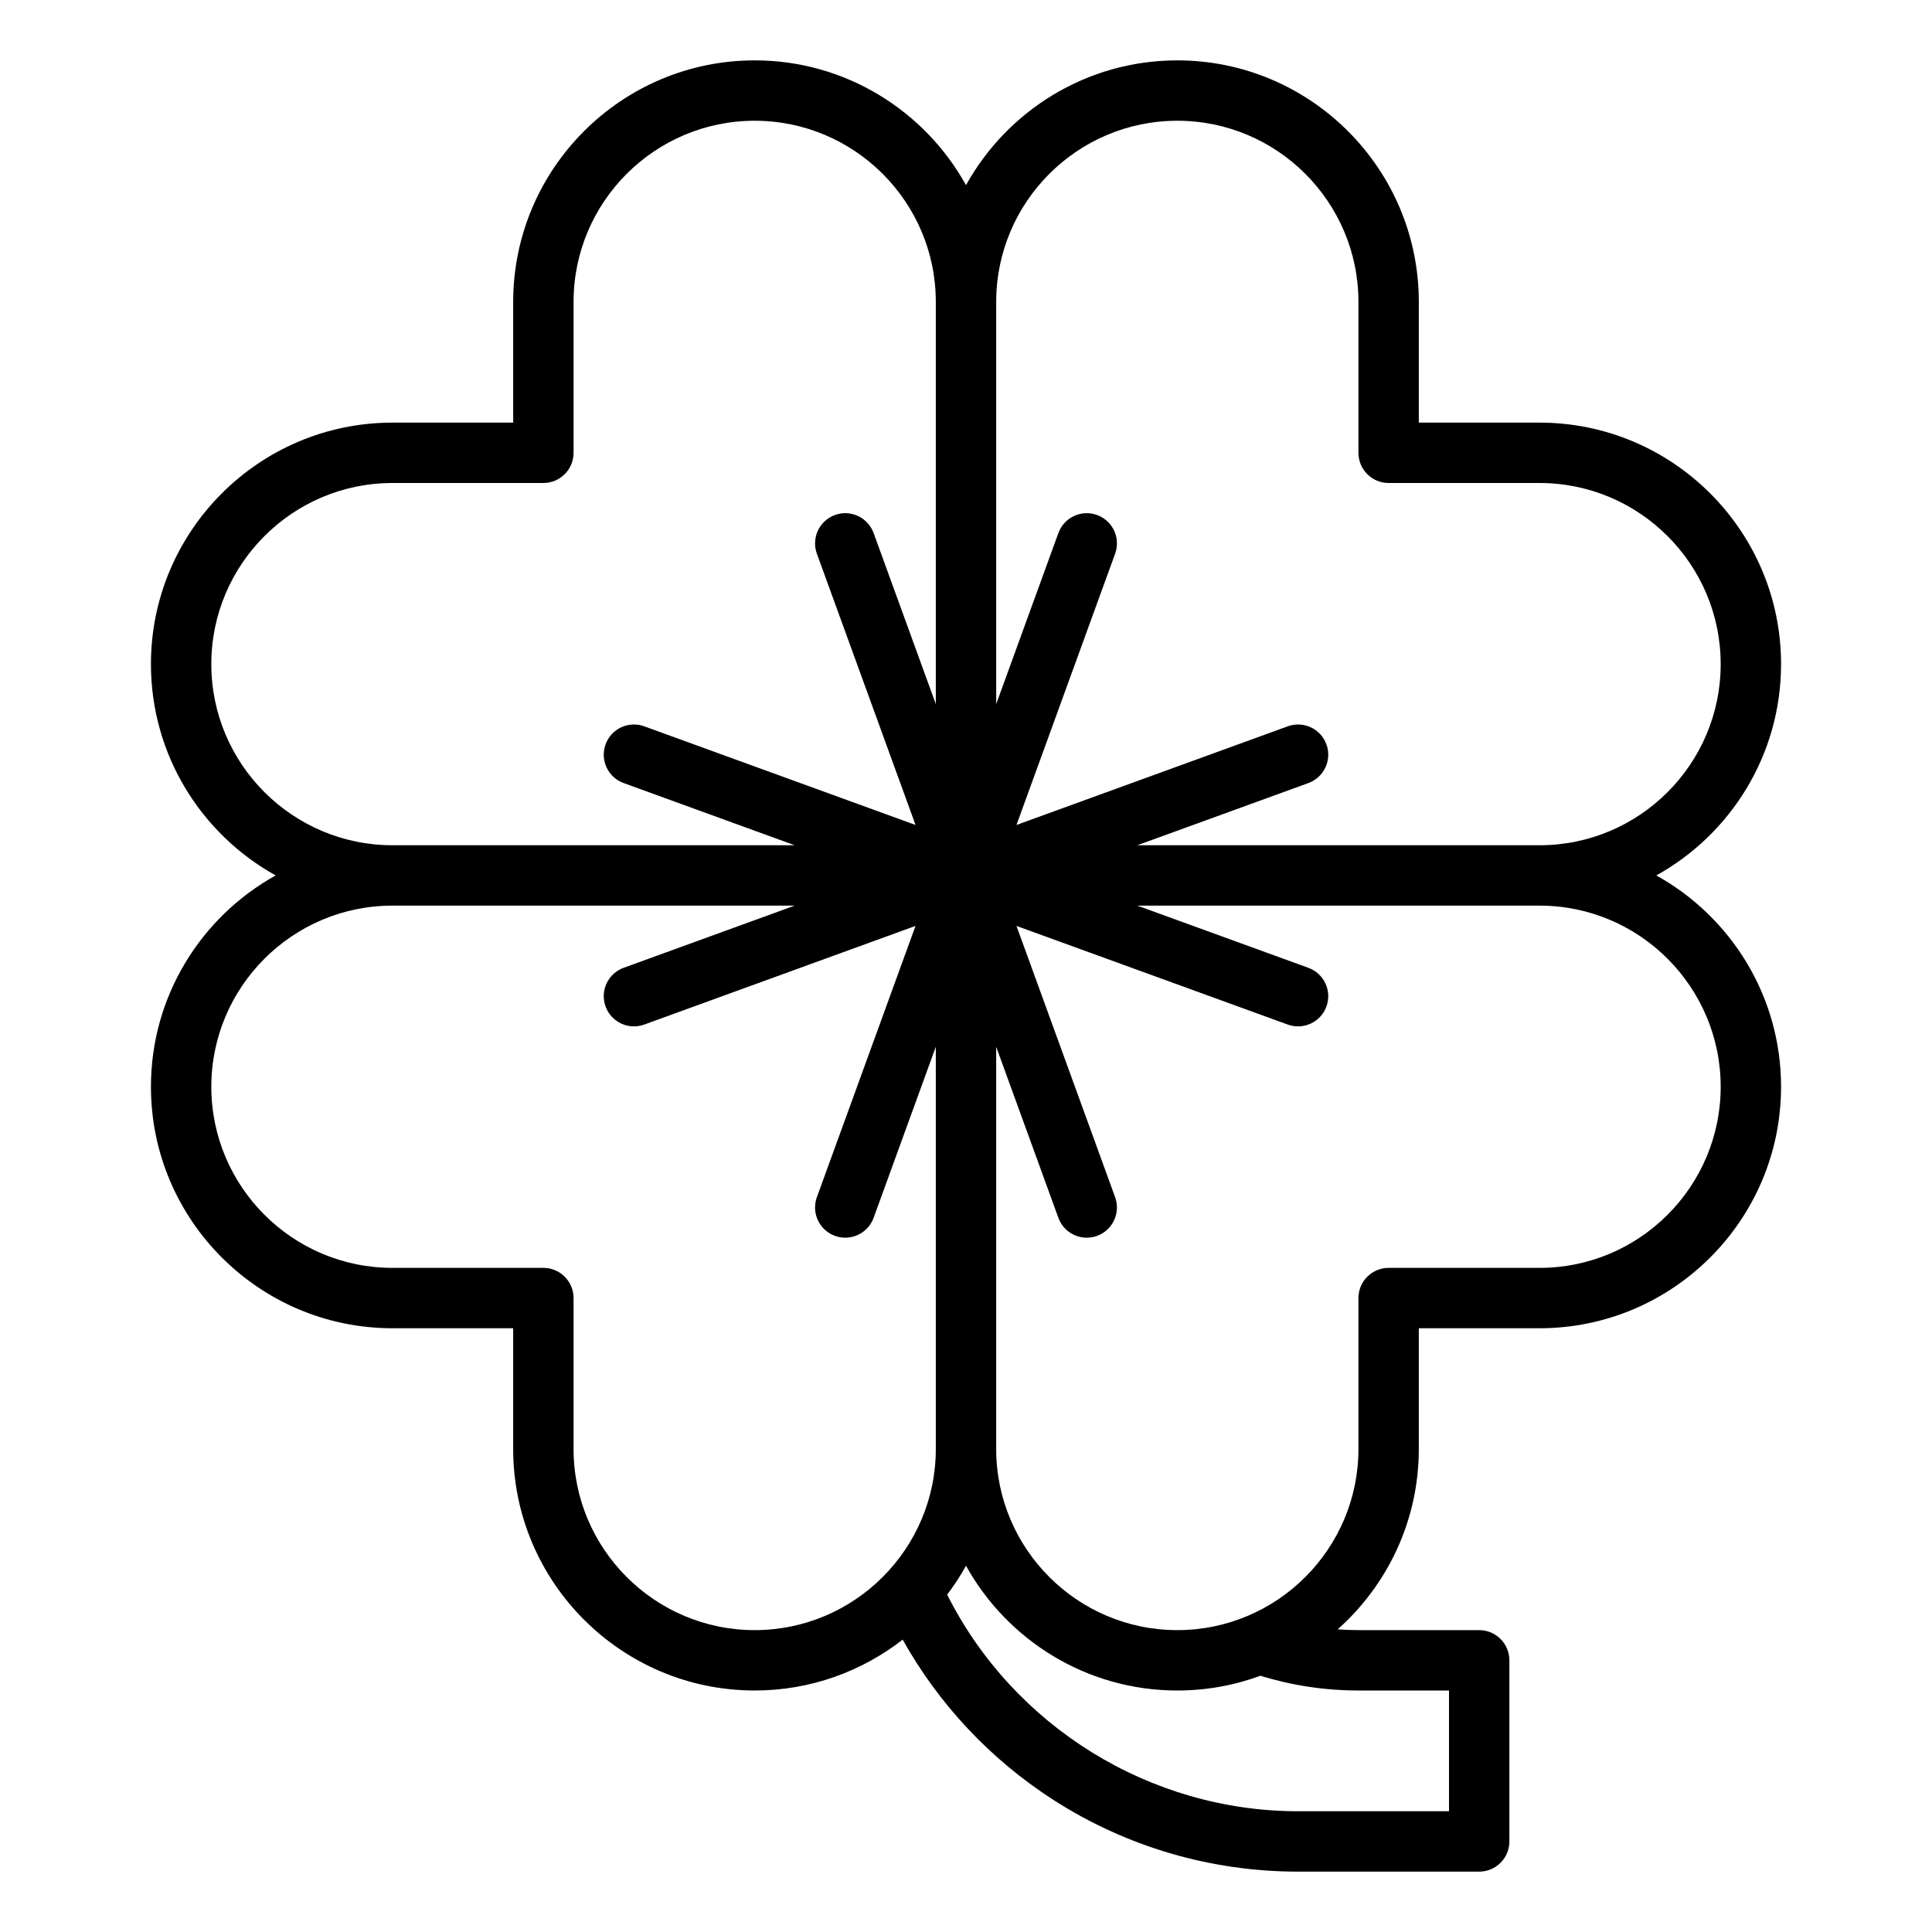 <svg height="512" viewBox="0 0 512 512" width="512" xmlns="http://www.w3.org/2000/svg"><path d="m438.94 232c19.694-10.925 33.06-31.927 33.06-56 0-35.29-28.71-64-64-64h-32v-32c0-35.29-28.71-64-64-64-24.073 0-45.075 13.365-56 33.06-10.925-19.695-31.927-33.06-56-33.06-35.29 0-64 28.71-64 64v32h-32c-35.29 0-64 28.71-64 64 0 24.073 13.365 45.075 33.06 56-19.695 10.925-33.06 31.927-33.06 56 0 35.29 28.71 64 64 64h32v32c0 35.29 28.71 64 64 64 14.77 0 28.377-5.043 39.219-13.479 9.579 17.131 23.219 31.685 39.821 42.392 19.36 12.486 41.823 19.087 64.96 19.087h48c4.418 0 8-3.582 8-8v-48c0-4.418-3.582-8-8-8h-32c-1.84 0-3.673-.069-5.497-.207 13.177-11.731 21.497-28.805 21.497-47.793v-32h32c35.29 0 64-28.71 64-64 0-24.073-13.365-45.075-33.06-56zm-126.94-200c26.467 0 48 21.533 48 48v40c0 4.418 3.582 8 8 8h40c26.467 0 48 21.533 48 48s-21.533 48-48 48h-106.59l45.324-16.481c4.151-1.51 6.294-6.101 4.784-10.253-1.509-4.151-6.098-6.295-10.253-4.784l-71.889 26.142 26.142-71.889c1.51-4.152-.633-8.743-4.784-10.253-4.159-1.511-8.744.634-10.253 4.784l-16.481 45.324v-106.59c0-26.467 21.533-48 48-48zm-256 144c0-26.467 21.533-48 48-48h40c4.418 0 8-3.582 8-8v-40c0-26.467 21.533-48 48-48s48 21.533 48 48v106.59l-16.481-45.324c-1.51-4.152-6.1-6.297-10.253-4.784-4.151 1.51-6.294 6.101-4.784 10.253l26.142 71.889-71.889-26.142c-4.159-1.513-8.743.633-10.253 4.784-1.51 4.152.633 8.743 4.784 10.253l45.324 16.481h-106.59c-26.467 0-48-21.533-48-48zm144 256c-26.467 0-48-21.533-48-48v-40c0-4.418-3.582-8-8-8h-40c-26.467 0-48-21.533-48-48s21.533-48 48-48h106.59l-45.324 16.481c-4.151 1.51-6.294 6.101-4.784 10.253s6.099 6.297 10.253 4.784l71.889-26.142-26.142 71.889c-1.51 4.152.633 8.743 4.784 10.253.903.328 1.826.483 2.733.483 3.27 0 6.338-2.019 7.52-5.268l16.481-45.323v106.59c0 26.467-21.533 48-48 48zm160 16h24v32h-40c-39.193 0-75.434-22.463-92.988-57.405 1.838-2.423 3.505-4.98 4.988-7.654 10.925 19.694 31.927 33.06 56 33.06 7.736 0 15.155-1.381 22.026-3.907 8.385 2.588 17.12 3.906 25.974 3.906zm48-112h-40c-4.418 0-8 3.582-8 8v40c0 26.467-21.533 48-48 48s-48-21.533-48-48v-106.59l16.481 45.324c1.182 3.25 4.25 5.269 7.52 5.268.907 0 1.831-.155 2.733-.483 4.151-1.51 6.294-6.101 4.784-10.253l-26.142-71.889 71.889 26.142c4.159 1.51 8.743-.634 10.253-4.784 1.51-4.152-.633-8.743-4.784-10.253l-45.324-16.482h106.59c26.467 0 48 21.533 48 48s-21.533 48-48 48z"/></svg>